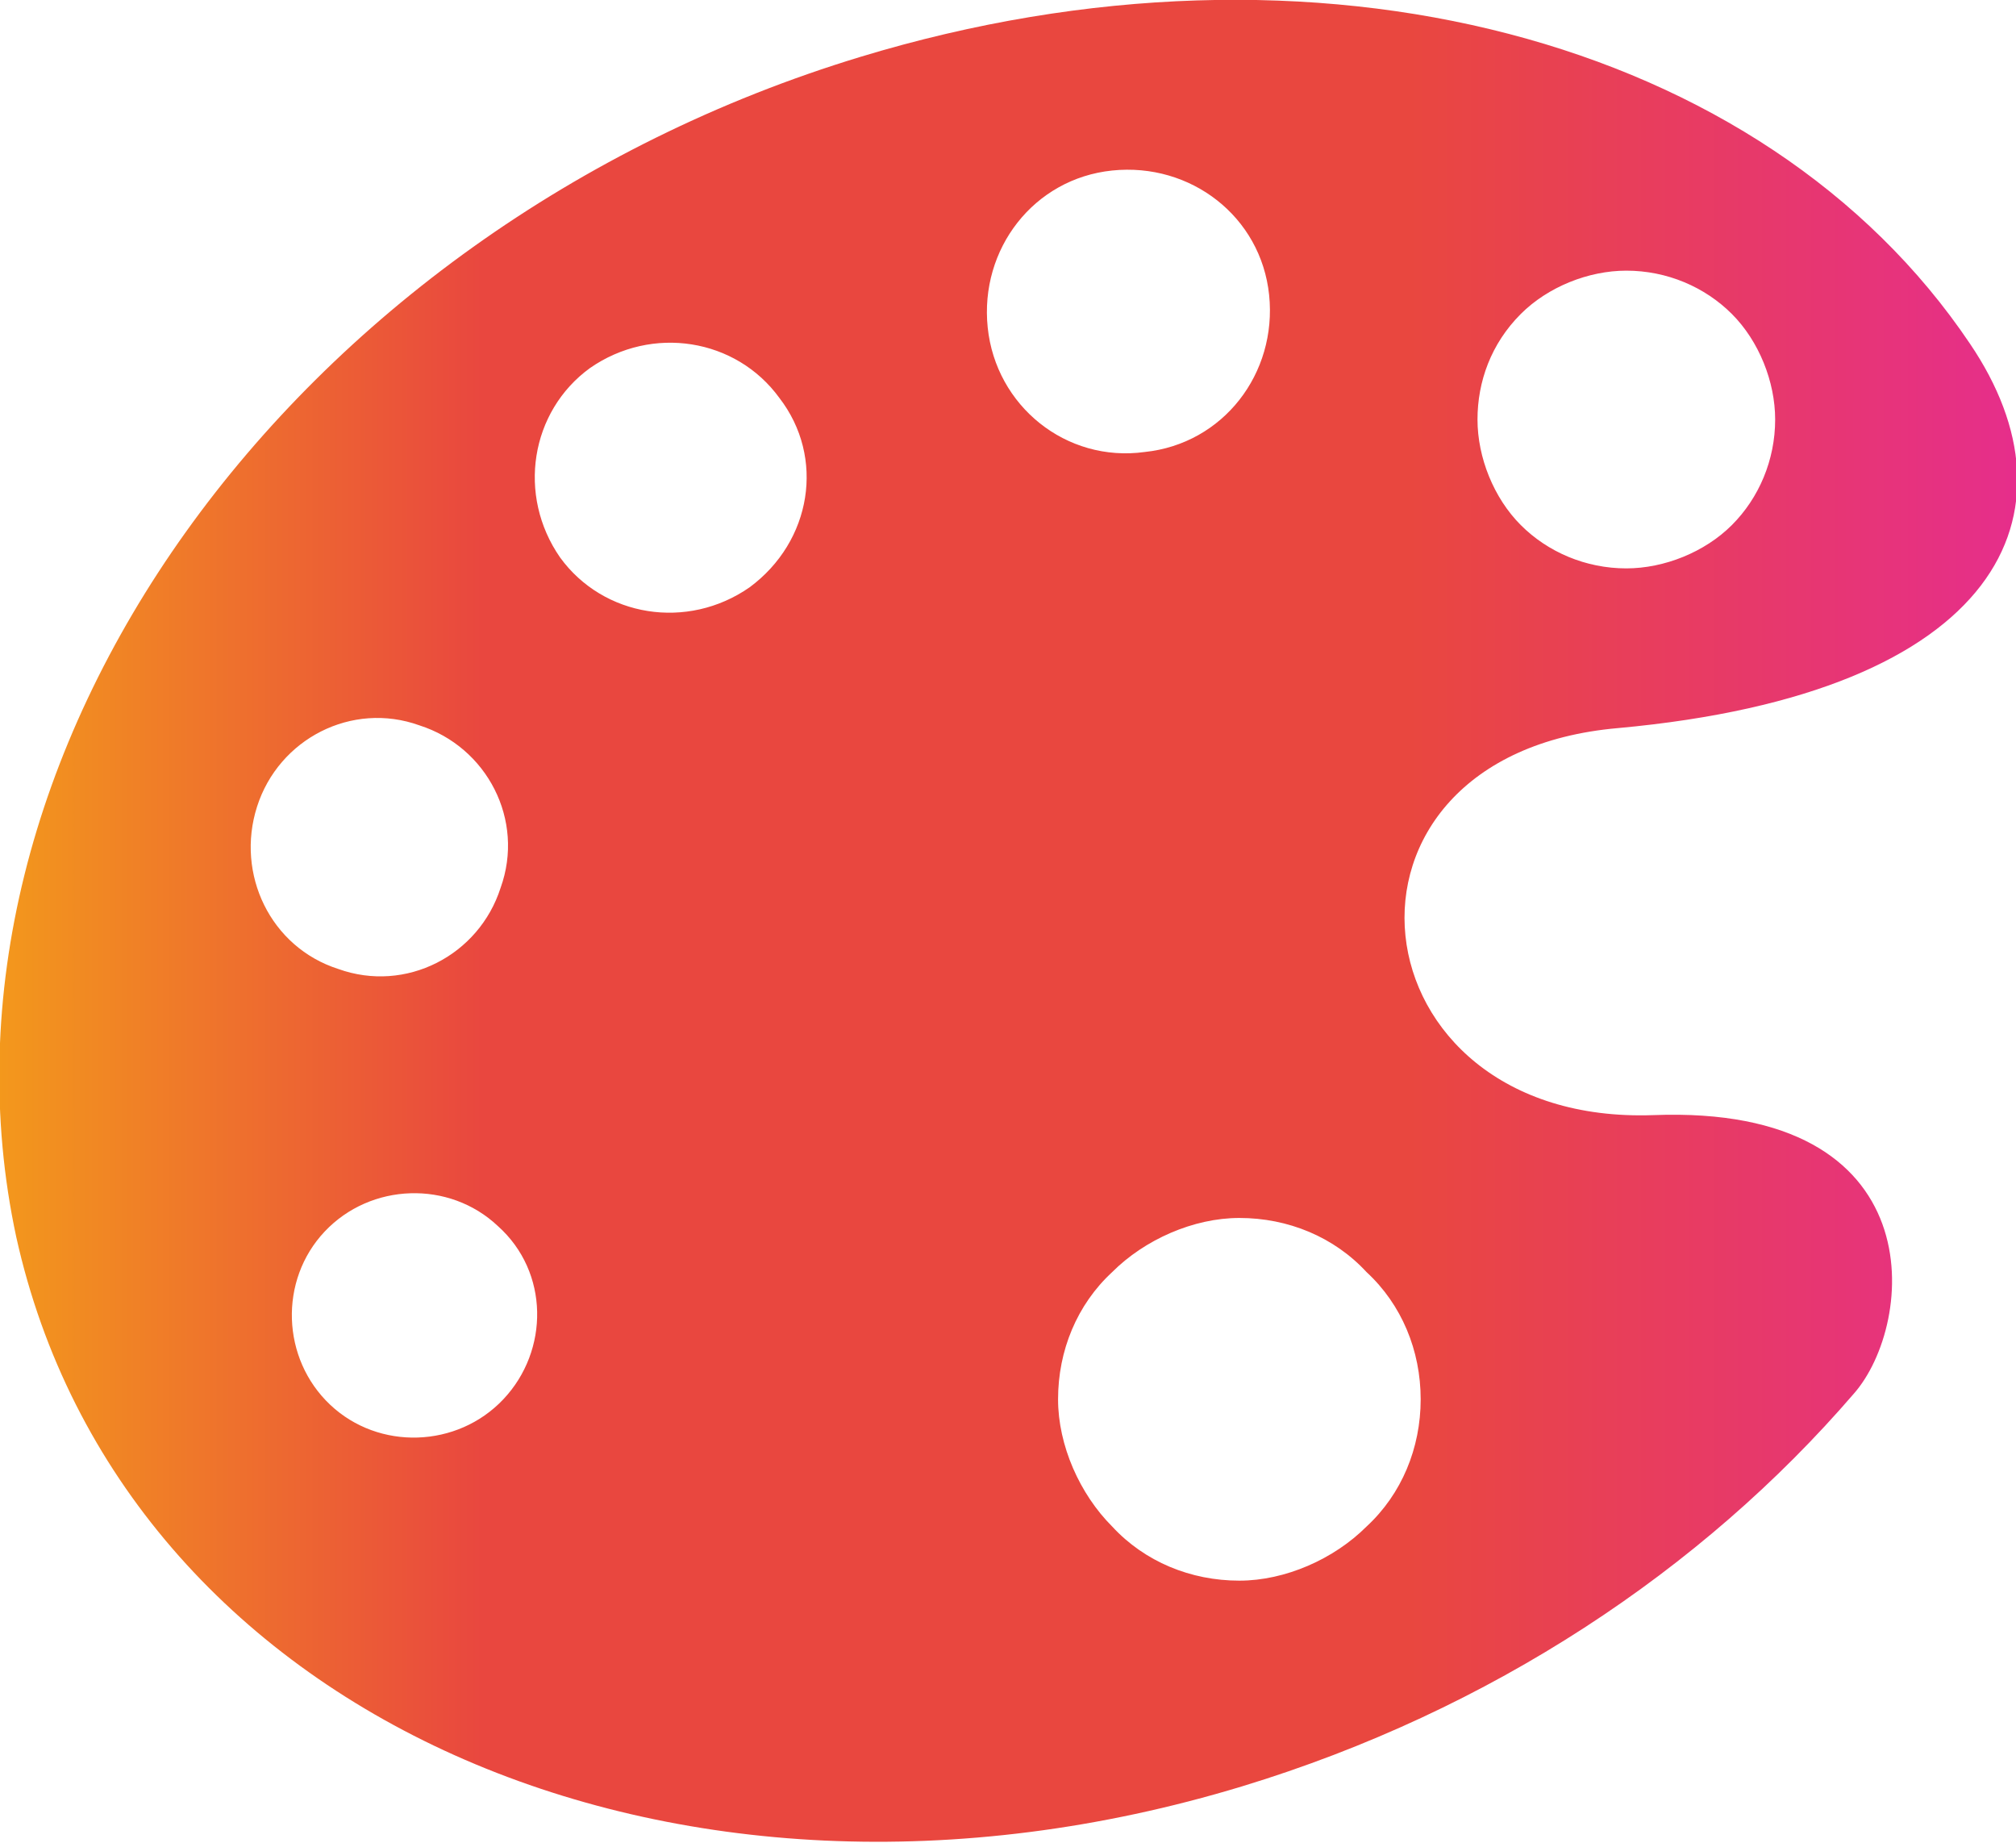 <?xml version="1.0" encoding="utf-8"?>
<!-- Generator: Adobe Illustrator 26.5.0, SVG Export Plug-In . SVG Version: 6.00 Build 0)  -->
<svg version="1.1" id="_x32_" xmlns="http://www.w3.org/2000/svg" xmlns:xlink="http://www.w3.org/1999/xlink" x="0px" y="0px"
	 viewBox="0 0 74.5 68.1" style="enable-background:new 0 0 74.5 68.1;" xml:space="preserve">
<style type="text/css">
	.st0{fill:url(#SVGID_1_);}
</style>
<g>
	<linearGradient id="SVGID_1_" gradientUnits="userSpaceOnUse" x1="-2.551503e-02" y1="34.021" x2="74.549" y2="34.021">
		<stop  offset="0" style="stop-color:#F3981C"/>
		<stop  offset="0.239" style="stop-color:#E9473F"/>
		<stop  offset="0.699" style="stop-color:#E9473F"/>
		<stop  offset="1" style="stop-color:#E62E8B"/>
	</linearGradient>
	<path class="st0" d="M59.8,26.9c14.2-1.3,17.2-8,13-14.2C65.2,1.4,48.6-3,31.8,2.1C10.7,8.5-3.2,28,0.6,45.7
		C4.5,63.3,24.8,72.4,45.9,66c9.2-2.8,17-8,22.6-14.5c2.3-2.6,3-10.7-7.4-10.3C49.9,41.6,48.3,27.9,59.8,26.9z M56.2,11.6
		c1-1,2.5-1.6,3.9-1.6c1.5,0,2.9,0.6,3.9,1.6c1,1,1.6,2.5,1.6,3.9c0,1.5-0.6,2.9-1.6,3.9S61.5,21,60.1,21c-1.5,0-2.9-0.6-3.9-1.6
		s-1.6-2.5-1.6-3.9S55.1,12.7,56.2,11.6z M9.5,29.8c0.8-2.5,3.5-3.9,6-3c2.5,0.8,3.9,3.5,3,6c-0.8,2.5-3.5,3.9-6,3
		C10,35,8.7,32.3,9.5,29.8z M18.6,51.7c-1.7,1.8-4.6,1.9-6.4,0.2s-1.9-4.6-0.2-6.4c1.7-1.8,4.6-1.9,6.4-0.2
		C20.3,47,20.3,49.9,18.6,51.7z M27.7,21.7c-2.3,1.6-5.4,1.1-7-1.1c-1.6-2.3-1.1-5.4,1.1-7l0,0c2.3-1.6,5.4-1.1,7,1.1
		C30.5,16.9,30,20,27.7,21.7z M36.5,12.1c-0.3-2.9,1.7-5.5,4.6-5.8C44,6,46.6,8,46.9,10.9c0.3,2.9-1.7,5.5-4.6,5.8
		C39.4,17.1,36.8,15,36.5,12.1z M52.5,51.7c0,1.8-0.7,3.5-2,4.7c-1.2,1.2-3,2-4.7,2c-1.8,0-3.5-0.7-4.7-2c-1.2-1.2-2-3-2-4.7
		c0-1.8,0.7-3.5,2-4.7c1.2-1.2,3-2,4.7-2c1.8,0,3.5,0.7,4.7,2C51.8,48.2,52.5,49.9,52.5,51.7z"/>
</g>
</svg>
